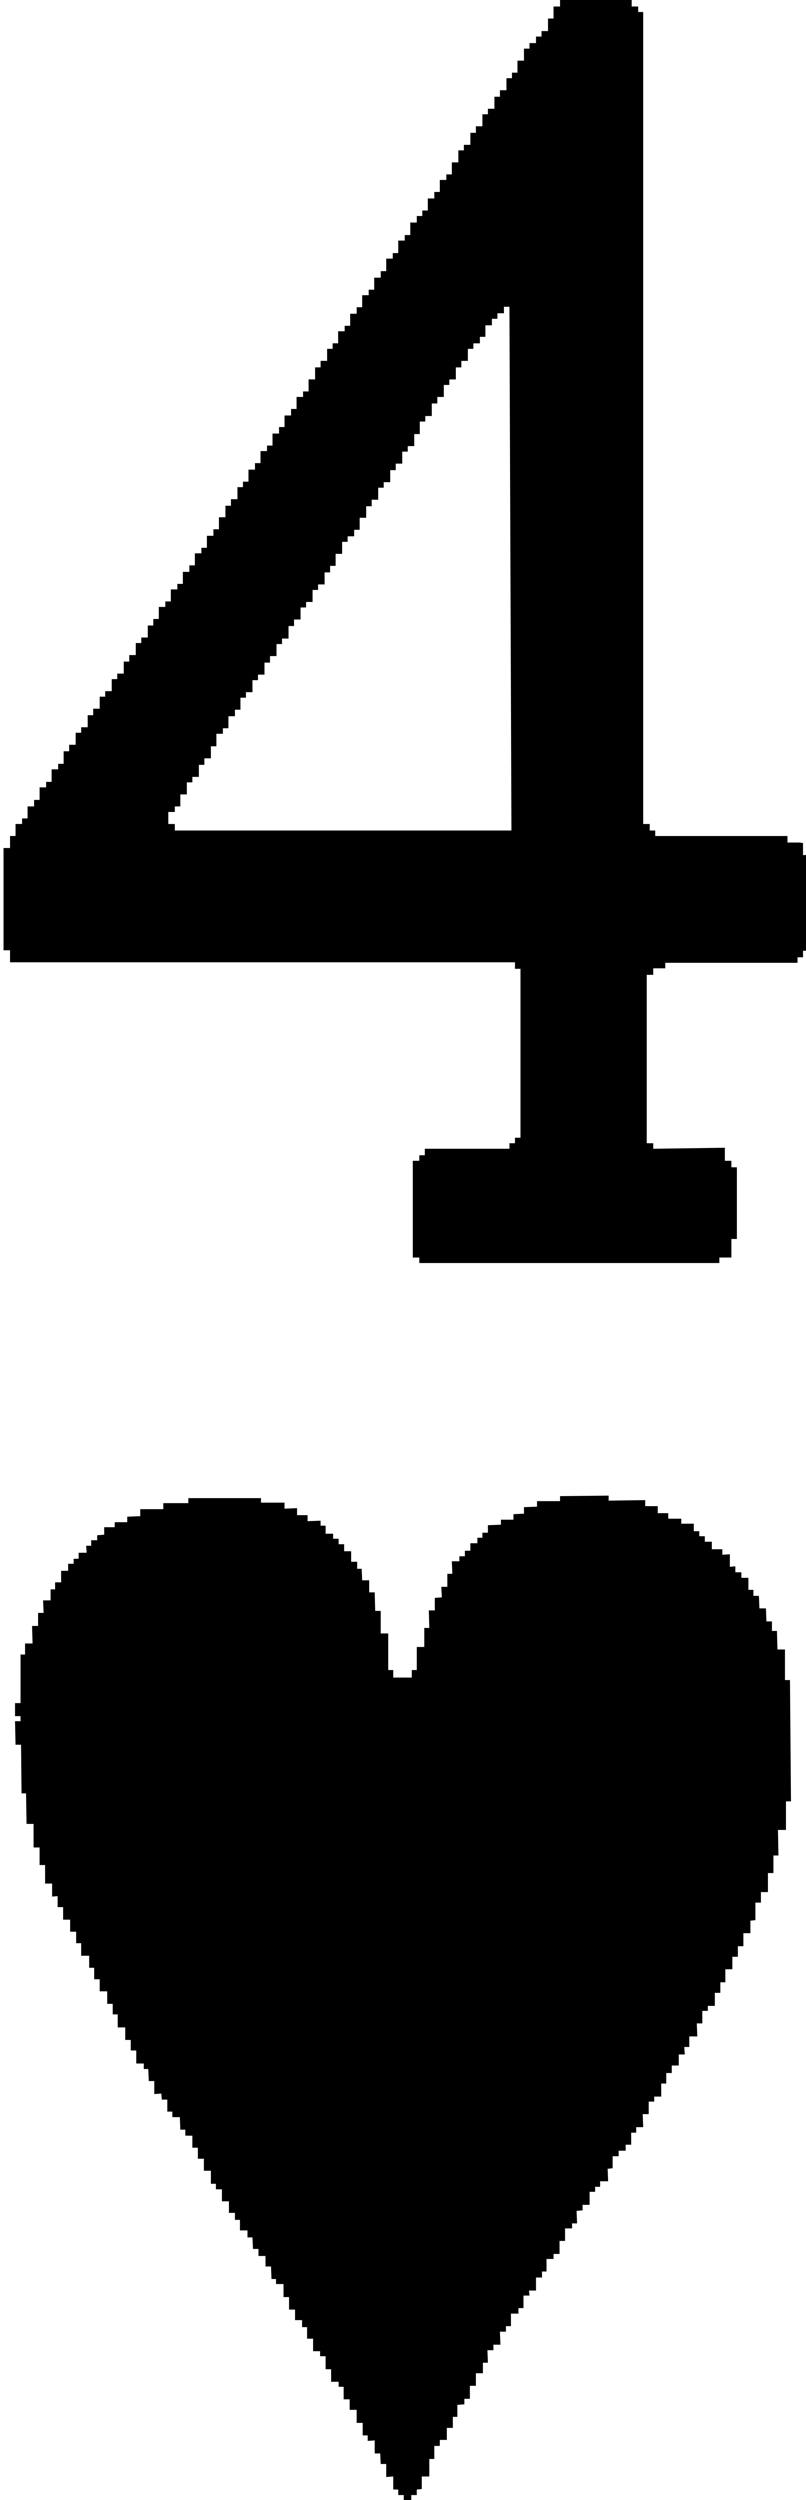 <svg viewBox="0 0 16.09 49.88" xmlns="http://www.w3.org/2000/svg"><path d="m15.96 16.81h-.24v-.13h-2.64v-.11h-.11v-.13h-.13v-16.2s-.1 0-.1 0v-.11h-.13v-.13h-1.43v.13h-.13v.24h-.11v.25h-.13v.11h-.11v.13h-.13v.11h-.11v.24h-.13v.24h-.11v.11h-.11v.24h-.13v.13h-.11v.24h-.13v.11h-.11v.24h-.13v.13h-.11v.24h-.13v.11h-.11v.24h-.13v.24h-.11v.11h-.13v.24h-.11v.13h-.13v.24h-.11v.11h-.11v.13h-.13v.25h-.11v.11h-.13v.25h-.11v.11h-.13v.25h-.11v.13h-.13v.24h-.11v.11h-.13v.24h-.11v.13h-.13v.24h-.11v.11h-.13v.24h-.11v.11h-.11v.24h-.13v.13h-.11v.24h-.13v.24h-.11v.11h-.13v.24h-.11v.13h-.13v.23h-.11v.13h-.13v.24h-.11v.11h-.13v.24h-.11v.13h-.13v.24h-.11v.11h-.11v.24h-.13v.13h-.11v.23h-.13v.24h-.11v.13h-.13v.24h-.11v.11h-.13v.24h-.11v.13h-.13v.24h-.11v.11h-.13v.24h-.11v.11h-.13v.24h-.11v.13h-.11v.24h-.13v.11h-.11v.24h-.13v.13h-.11v.24h-.13v.11h-.11v.24h-.13v.11h-.11v.24h-.13v.13h-.11v.24h-.13v.11h-.11v.24h-.13v.13h-.11v.25h-.11v.11h-.13v.25h-.11v.11h-.13v.25h-.11v.13h-.13v.24h-.11v.11h-.13v.24h-.11v.24h-.13v2.04h.13v.24h10.08v.13h.11v3.37h-.11v.11h-.11v.11h-1.69s0 .13 0 .13h-.11v.11h-.13v1.93h.13v.11h5.99v-.11h.24v-.37h.11v-1.43h-.11v-.13h-.13v-.26l-1.43.02v-.11h-.13v-3.36h.13v-.13h.24v-.11h2.64v-.11h.11v-.13h.13v-1.91h-.13v-.24zm-12.47-.24v-.13h-.13v-.24h.13v-.11h.11v-.24h.13v-.24h.11v-.11h.13v-.24h.11v-.13h.13v-.24h.11v-.25h.13v-.11h.11v-.24h.13v-.13h.11v-.24h.11v-.11h.13v-.24h.11v-.11h.13v-.24h.11v-.13h.13v-.24h.11v-.11h.13v-.25h.11v-.13h.13v-.24h.11v-.11h.13v-.24h.11v-.11h.13v-.24h.11v-.13h.11v-.24h.13v-.24h.11v-.11h.13v-.13h.11v-.24h.13v-.23h.11v-.13h.13v-.24h.11v-.11h.13v-.24h.11v-.13h.13v-.24h.11v-.11h.13v-.24h.11v-.25h.11v-.11h.13v-.25h.11v-.13h.13v-.24h.11v-.11h.13v-.24h.11v-.13h.13v-.24h.11v-.11h.13v-.13h.11v-.23h.13v-.13h.11s0-.11 0-.11h.13v-.13h.11l.04 10.45z"/><path d="m15.67 33.52v-.61h-.15l-.01-.37h-.1v-.19h-.11l-.01-.26h-.13l-.01-.25h-.11v-.12h-.1v-.24h-.14v-.11h-.12v-.12l-.11.01v-.25l-.15.01v-.11h-.21v-.15h-.14v-.11h-.11v-.1h-.11v-.15h-.25v-.1h-.26v-.11h-.21v-.14h-.25v-.12l-.73.01v-.1l-.97.01v.1h-.46v.11l-.26.01v.13l-.21.01v.11h-.25v.1l-.26.01v.15h-.11v.1h-.1v.11h-.14v.15h-.11v.11h-.11v.1h-.15l.01.25h-.1v.26h-.12l.01.21-.14.01v.25h-.12l.01.35h-.1v.38h-.15v.46h-.1v.15h-.37v-.15h-.1v-.73h-.15v-.45h-.11l-.01-.37h-.11v-.24h-.14l-.01-.23h-.09v-.14h-.12v-.21h-.14v-.14h-.11v-.11h-.11v-.1h-.15v-.16h-.1v-.1l-.26.01v-.12h-.21v-.14l-.25.01v-.12h-.47v-.09h-1.45v.1h-.5v.12h-.46v.14l-.26.01v.11h-.25v.1h-.21v.15l-.14.01v.1h-.12v.11h-.1l.01.14h-.16v.12h-.1v.1h-.11v.14h-.14v.23h-.12v.14h-.09v.22h-.15l.01.25h-.11v.26h-.12l.01.35h-.15v.22h-.09v.97h-.11v.26h.11v.1h-.11l.01.47h.11l.01.97h.09l.01.61h.14v.47h.12v.35h.11v.37h.14v.26l.11-.01v.22h.11v.25h.14v.24h.12v.23h.1v.25h.16v.24h.1v.23h.11v.24h.15v.25h.11v.21h.1v.26h.15v.25h.11v.21h.11v.26h.15v.11h.09l.01.24h.11v.26l.14-.01.01.12h.11v.24h.1v.11h.15l.01.25h.1v.12h.14v.24h.11v.22h.12v.24h.14v.26h.1v.11h.12v.24h.14v.23h.12v.14h.1v.21h.15v.14h.1l.01.23h.11v.14h.14v.21h.11l.01.25h.09v.1h.15v.26h.11v.25h.12v.21h.14v.14h.1v.23h.12v.25h.14v.1h.11v.26h.11v.25h.15v.1h.1v.25h.12v.21h.14v.26h.12v.25h.1v.11l.14-.01v.26h.11l.01.21h.11v.26l.14-.01v.26h.1v.11h.11v.1h.15v-.1h.11v-.11l.1-.01v-.25h.15v-.35h.1v-.26h.11v-.12h.14v-.24h.12v-.22h.09v-.24l.14-.01v-.11h.11v-.26h.12v-.25h.14v-.21h.1l-.01-.25h.12v-.11h.14l-.01-.26h.12v-.11h.1v-.25h.15v-.11h.1v-.25h.12l-.01-.1h.14v-.26h.12v-.12h.09v-.25h.14v-.1h.12v-.26h.11v-.25h.14v-.1h.1l-.01-.25.12-.01v-.11h.14v-.26h.11v-.1h.1v-.11h.16l-.01-.25.1-.01v-.24h.12v-.11h.14v-.12h.11v-.24h.1v-.11h.14l-.01-.26h.12v-.25h.11v-.1h.14v-.26h.1v-.21h.11v-.15h.14v-.22h.12l-.01-.15h.1v-.21h.16l-.01-.26h.11v-.25h.11v-.1h.14v-.26h.11v-.21h.1v-.26h.14v-.25h.11v-.21h.11v-.26h.14v-.25l.1-.01v-.35h.11v-.21h.14v-.38h.11v-.35h.1l-.01-.51h.16v-.57h.1l-.02-2.42z"/></svg>